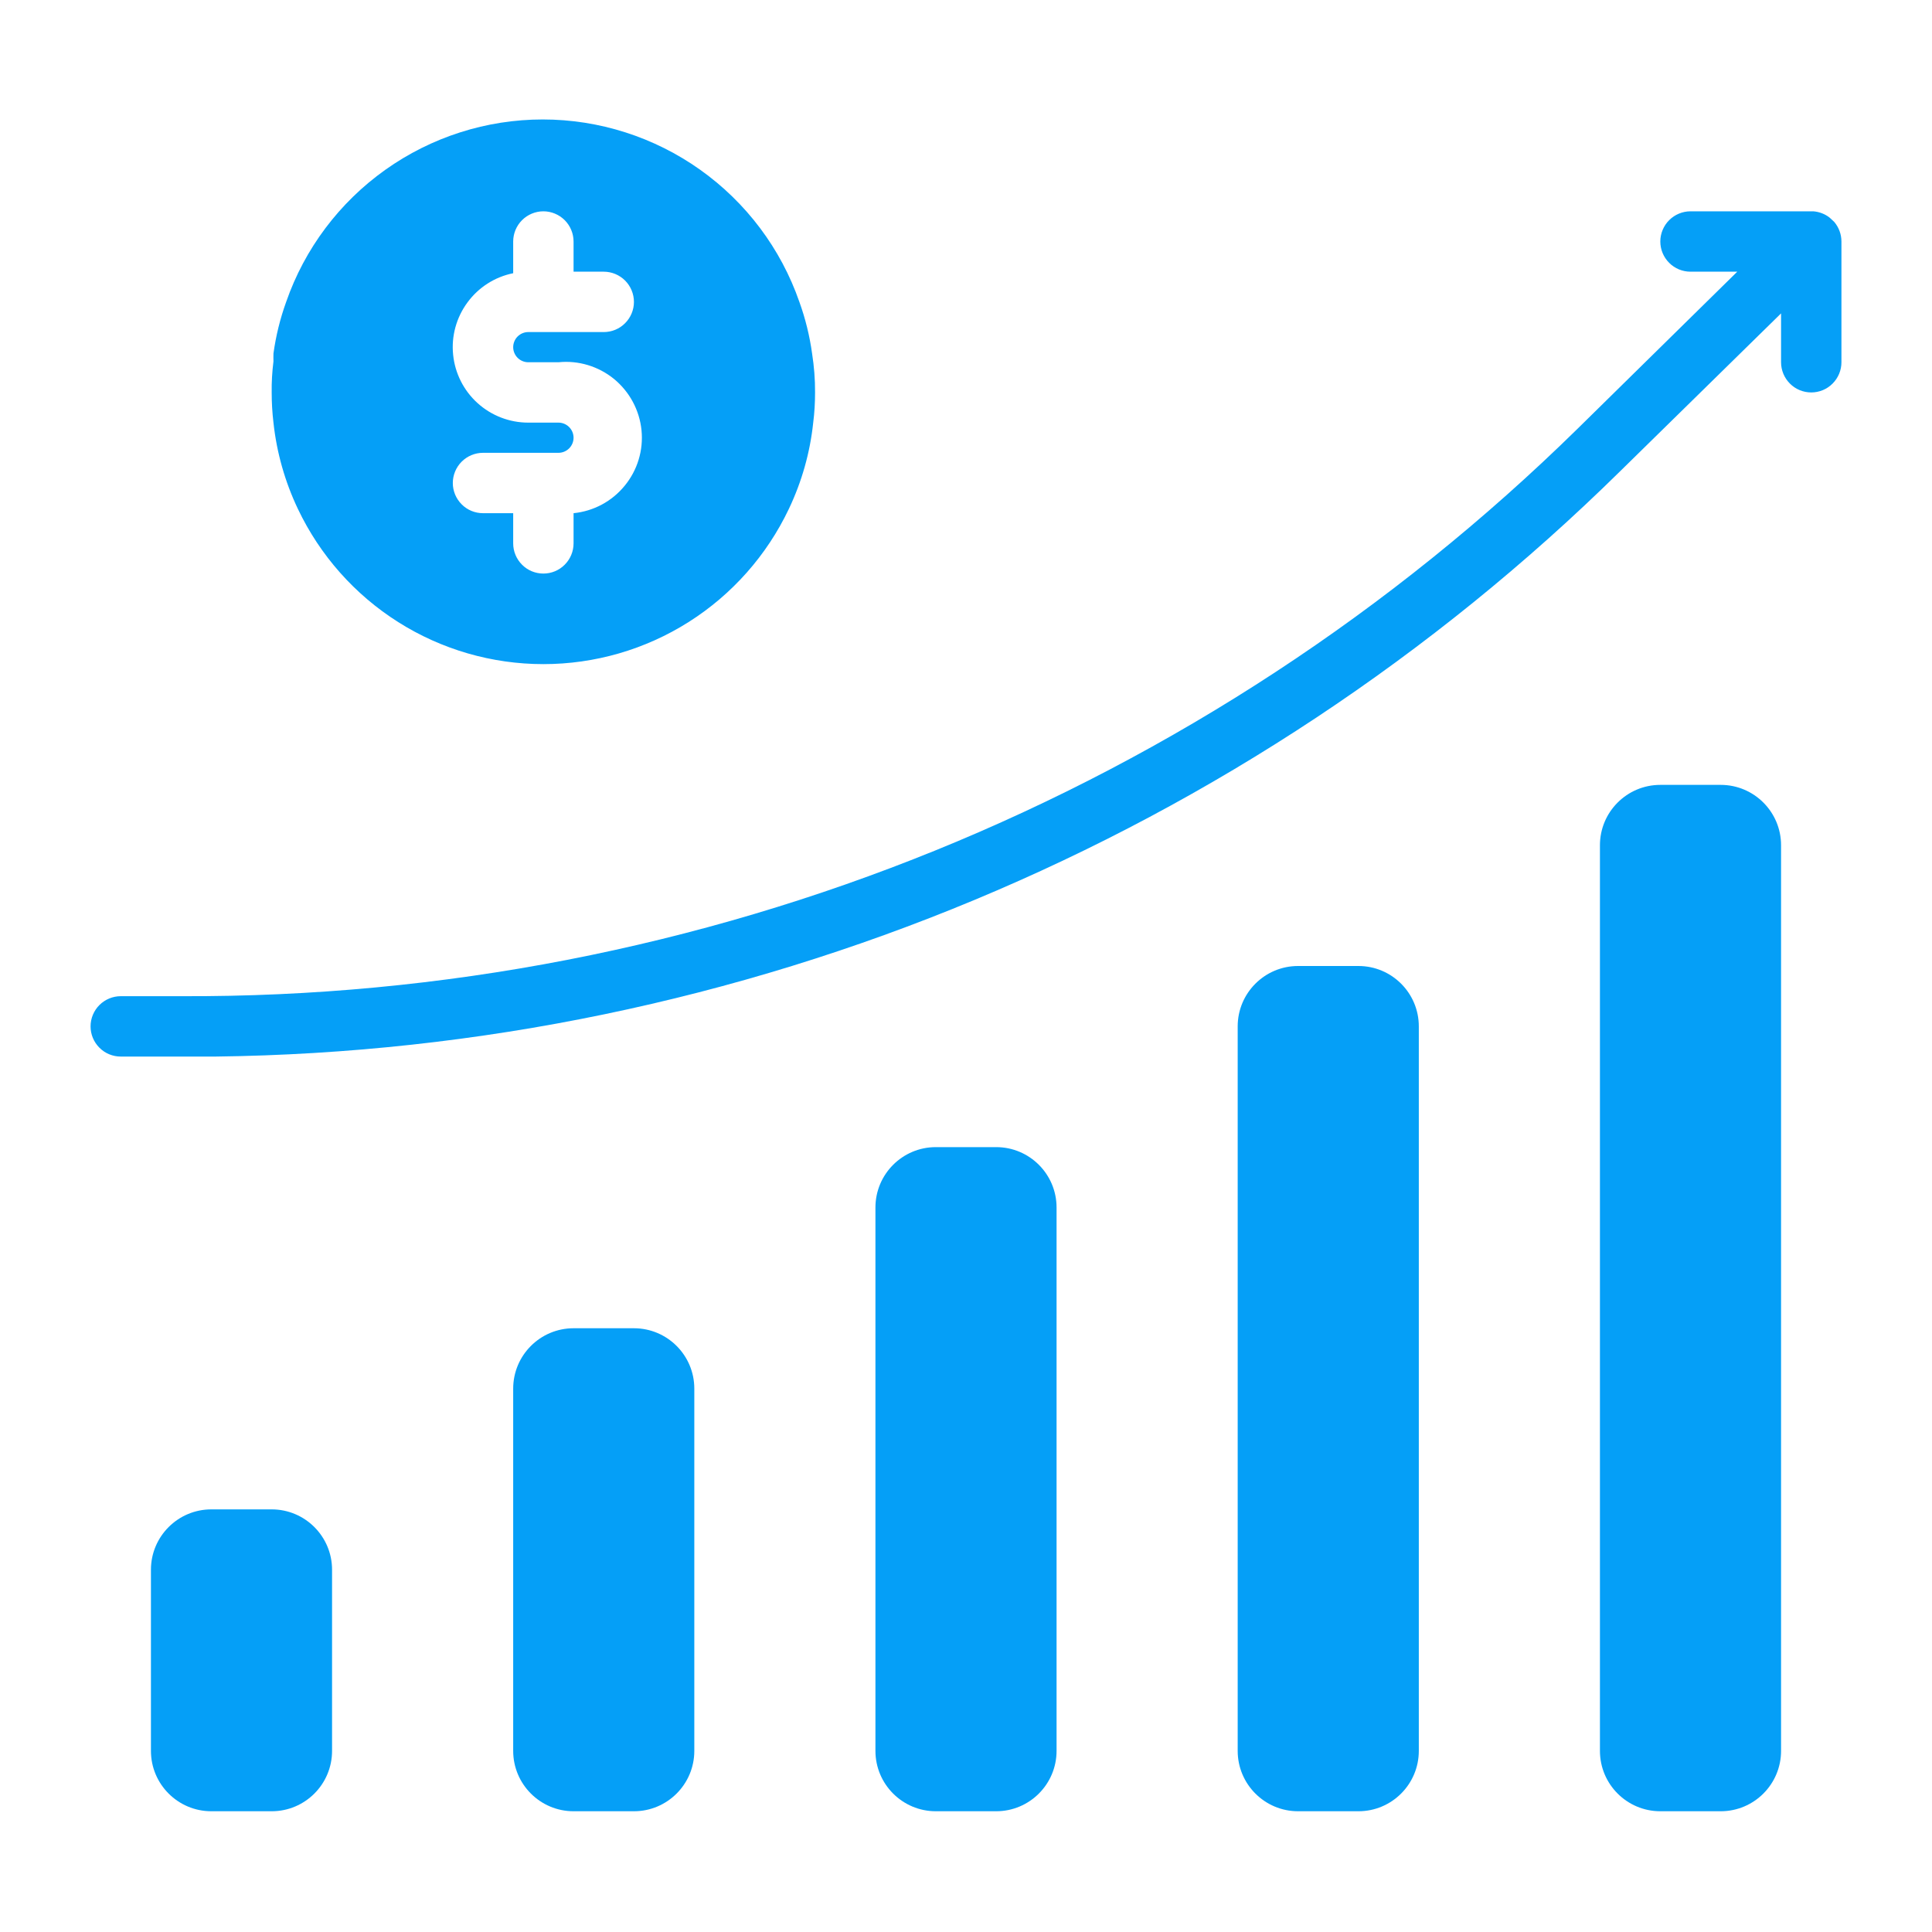 <svg width="24" height="24" viewBox="0 0 24 24" fill="none" xmlns="http://www.w3.org/2000/svg">
<path d="M7.875 16.5H7.125C6.711 16.5 6.375 16.836 6.375 17.25V21.75C6.375 22.164 6.711 22.5 7.125 22.5H7.875C8.289 22.5 8.625 22.164 8.625 21.75V17.25C8.625 16.836 8.289 16.5 7.875 16.5Z" fill="#059FF7"/>
<path d="M3.375 18.75H2.625C2.211 18.75 1.875 19.086 1.875 19.5V21.75C1.875 22.164 2.211 22.5 2.625 22.5H3.375C3.789 22.5 4.125 22.164 4.125 21.75V19.5C4.125 19.086 3.789 18.75 3.375 18.75Z" fill="#059FF7"/>
<path d="M12.375 14.25H11.625C11.211 14.25 10.875 14.586 10.875 15V21.75C10.875 22.164 11.211 22.5 11.625 22.5H12.375C12.789 22.5 13.125 22.164 13.125 21.75V15C13.125 14.586 12.789 14.25 12.375 14.25Z" fill="#059FF7"/>
<path d="M16.875 12H16.125C15.711 12 15.375 12.336 15.375 12.75V21.75C15.375 22.164 15.711 22.5 16.125 22.5H16.875C17.289 22.5 17.625 22.164 17.625 21.75V12.75C17.625 12.336 17.289 12 16.875 12Z" fill="#059FF7"/>
<path d="M21.375 9.75H20.625C20.211 9.75 19.875 10.086 19.875 10.5V21.75C19.875 22.164 20.211 22.5 20.625 22.5H21.375C21.789 22.5 22.125 22.164 22.125 21.75V10.5C22.125 10.086 21.789 9.75 21.375 9.75Z" fill="#059FF7"/>
<path d="M3.701 6.323C3.975 6.899 4.407 7.387 4.947 7.728C5.486 8.069 6.112 8.25 6.75 8.25C7.388 8.25 8.014 8.069 8.553 7.728C9.093 7.387 9.525 6.899 9.799 6.323C9.96 5.985 10.063 5.622 10.102 5.25C10.118 5.126 10.125 5 10.125 4.875C10.126 4.713 10.113 4.551 10.088 4.391C10.058 4.173 10.005 3.958 9.93 3.75C9.7 3.088 9.269 2.515 8.698 2.109C8.127 1.703 7.443 1.484 6.742 1.484C6.042 1.484 5.358 1.703 4.787 2.109C4.216 2.515 3.785 3.088 3.555 3.75C3.48 3.958 3.427 4.173 3.397 4.391C3.396 4.424 3.396 4.456 3.397 4.489C3.381 4.617 3.373 4.746 3.375 4.875C3.375 5 3.382 5.126 3.397 5.25C3.437 5.622 3.54 5.985 3.701 6.323ZM6.938 5.25H6.562C6.33 5.25 6.106 5.164 5.933 5.008C5.761 4.853 5.652 4.638 5.629 4.407C5.605 4.176 5.669 3.944 5.807 3.757C5.945 3.569 6.147 3.44 6.375 3.394V3C6.375 2.901 6.415 2.805 6.485 2.735C6.555 2.665 6.651 2.625 6.75 2.625C6.849 2.625 6.945 2.665 7.015 2.735C7.085 2.805 7.125 2.901 7.125 3V3.375H7.5C7.599 3.375 7.695 3.415 7.765 3.485C7.835 3.555 7.875 3.651 7.875 3.75C7.875 3.85 7.835 3.945 7.765 4.015C7.695 4.086 7.599 4.125 7.5 4.125H6.562C6.513 4.125 6.465 4.145 6.43 4.18C6.395 4.215 6.375 4.263 6.375 4.313C6.375 4.362 6.395 4.41 6.43 4.445C6.465 4.48 6.513 4.5 6.562 4.5H6.938C7.186 4.475 7.434 4.55 7.628 4.708C7.821 4.867 7.944 5.095 7.969 5.344C7.994 5.593 7.919 5.841 7.76 6.034C7.602 6.228 7.374 6.35 7.125 6.375V6.75C7.125 6.85 7.085 6.945 7.015 7.015C6.945 7.086 6.849 7.125 6.75 7.125C6.651 7.125 6.555 7.086 6.485 7.015C6.415 6.945 6.375 6.85 6.375 6.75V6.375H6C5.901 6.375 5.805 6.336 5.735 6.265C5.665 6.195 5.625 6.1 5.625 6C5.625 5.901 5.665 5.805 5.735 5.735C5.805 5.665 5.901 5.625 6 5.625H6.938C6.987 5.625 7.035 5.605 7.07 5.57C7.105 5.535 7.125 5.487 7.125 5.438C7.125 5.388 7.105 5.34 7.07 5.305C7.035 5.27 6.987 5.25 6.938 5.25ZM22.785 2.756L22.729 2.704C22.671 2.658 22.6 2.631 22.526 2.625H21C20.901 2.625 20.805 2.665 20.735 2.735C20.665 2.805 20.625 2.901 20.625 3C20.625 3.1 20.665 3.195 20.735 3.265C20.805 3.336 20.901 3.375 21 3.375H21.581L19.598 5.325C14.97 9.869 8.735 12.402 2.25 12.375H1.5C1.401 12.375 1.305 12.415 1.235 12.485C1.165 12.555 1.125 12.651 1.125 12.75C1.125 12.85 1.165 12.945 1.235 13.015C1.305 13.086 1.401 13.125 1.5 13.125H2.678C9.213 13.045 15.463 10.441 20.122 5.858L22.125 3.893V4.5C22.125 4.6 22.165 4.695 22.235 4.765C22.305 4.836 22.401 4.875 22.5 4.875C22.599 4.875 22.695 4.836 22.765 4.765C22.835 4.695 22.875 4.6 22.875 4.5V3C22.875 2.911 22.843 2.824 22.785 2.756Z" fill="#059FF7"/>
</svg>
